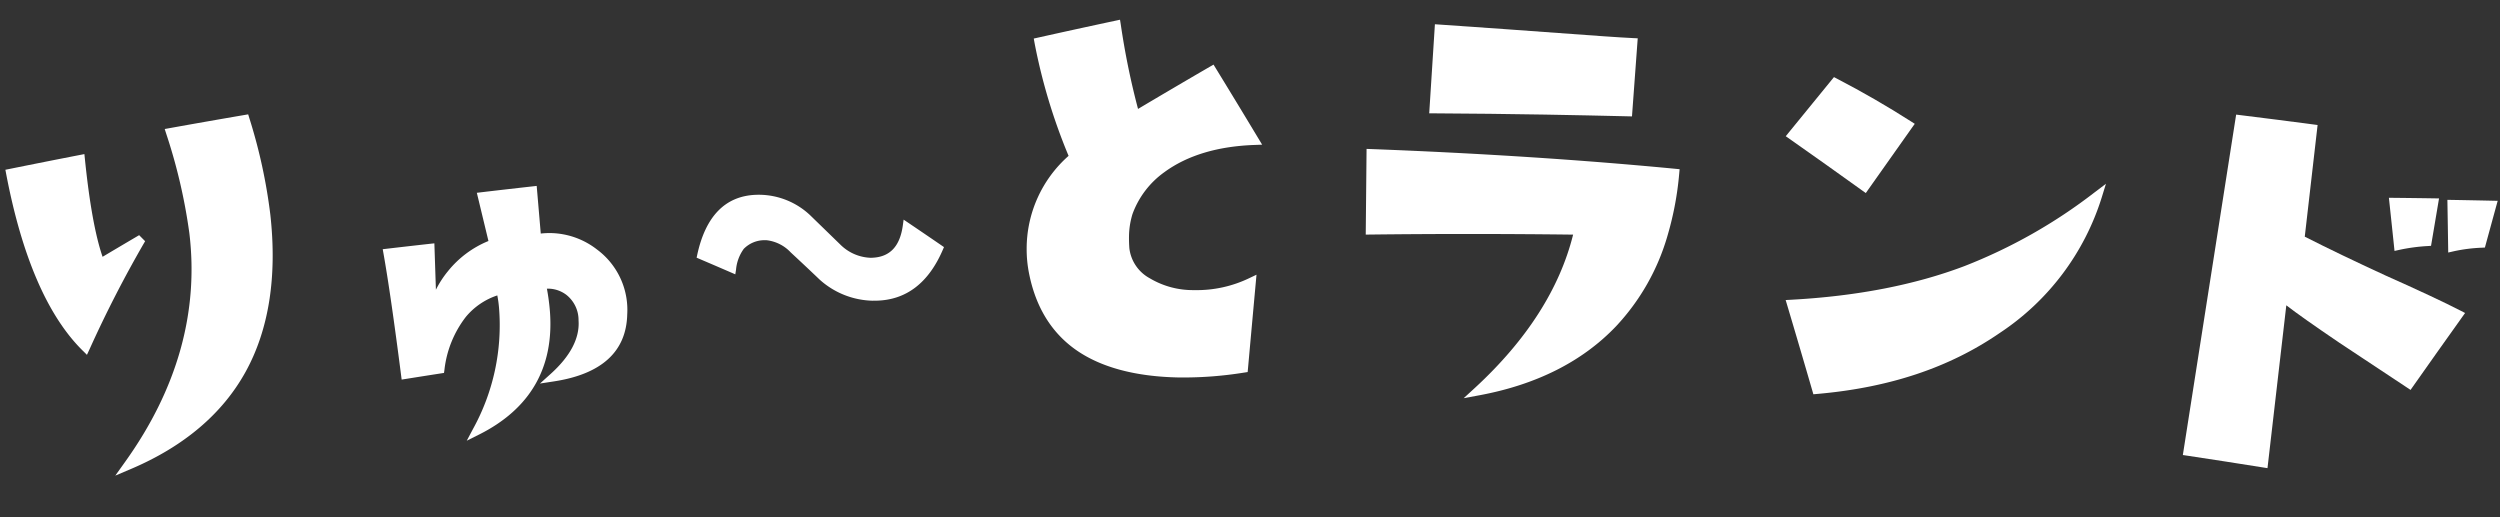 <svg xmlns="http://www.w3.org/2000/svg" xmlns:xlink="http://www.w3.org/1999/xlink" width="445.311" height="92.102" viewBox="0 0 445.311 92.102">
  <rect x="0" y="0" width="445.311" height="92.102" fill="#333333" stroke="none"/>
  <defs>
    <clipPath id="clip-path">
      <rect id="長方形_686" data-name="長方形 686" width="443.907" height="84.367" fill="none"/>
    </clipPath>
  </defs>
  <g id="グループ_528" data-name="グループ 528" transform="matrix(1, 0.017, -0.017, 1, 1.472, 0)">
    <g id="グループ_527" data-name="グループ 527" clip-path="url(#clip-path)">
      <path id="パス_2886" data-name="パス 2886" d="M75.159,132.66c9.08-13.139,12.7-26.912,10.765-40.937a97.973,97.973,0,0,0-4.4-17.58l-.306-.9.937-.185c4.367-.862,8.795-1.717,13.161-2.542l.722-.136.228.7a94.971,94.971,0,0,1,4.023,17.106c1.414,11.023.09,20.463-3.934,28.056-4,7.551-10.787,13.494-20.166,17.663l-2.722,1.21Z" transform="translate(-52.97 -50.743)" fill="#fff"/>
      <path id="パス_2887" data-name="パス 2887" d="M14.22,132.442C7.94,126.4,3.213,115.948.169,101.373L0,100.563l.808-.178c4.1-.9,8.245-1.8,12.315-2.663l.9-.191.109.91c.93,7.784,2.087,13.61,3.44,17.325,2.135-1.32,4.24-2.615,6.26-3.85l.185-.113,1.085,1.057-.108.188a210.886,210.886,0,0,0-9.425,19.131l-.484,1.093Z" transform="translate(0 -70.322)" fill="#fff"/>
      <path id="パス_2888" data-name="パス 2888" d="M258.356,156.367a38.215,38.215,0,0,0,4.269-21.539,20.123,20.123,0,0,0-.352-2.3,12.3,12.3,0,0,0-5.54,3.923,18.822,18.822,0,0,0-3.649,9.485l-.07.555-.552.095q-3.1.536-6.2,1.084l-.768.136-.112-.772c-1.4-9.62-2.58-16.889-3.5-21.6l-.154-.788.8-.107c2.438-.327,4.985-.662,7.569-.994l.811-.1s.289,5.778.414,8.259a17.663,17.663,0,0,1,2.086-3.338,17.967,17.967,0,0,1,7.122-5.5q-1-3.863-2-7.726l-.214-.824.844-.115c2.991-.405,6.028-.806,9.025-1.192l.769-.1.869,8.471a14.542,14.542,0,0,1,1.815-.116,13.815,13.815,0,0,1,8.228,2.772,13.377,13.377,0,0,1,5.6,11.48c-.045,6.61-4.363,10.7-12.835,12.149l-2.5.428,1.856-1.727c3.478-3.237,5.1-6.472,4.829-9.615a5.729,5.729,0,0,0-2.269-4.548,5.429,5.429,0,0,0-3.314-1.032h-.15a38.762,38.762,0,0,1,.613,4.1c.911,9.961-3.232,17.4-12.315,22.124l-2.11,1.1Z" transform="translate(-174.293 -81.403)" fill="#fff"/>
      <path id="パス_2889" data-name="パス 2889" d="M473.723,134.706a14.565,14.565,0,0,1-9.572-3.6c-.385-.356-.861-.794-1.443-1.327-1.144-1.047-2.42-2.2-3.79-3.43a6.981,6.981,0,0,0-4.384-2.1c-.073,0-.145,0-.216.006a5.161,5.161,0,0,0-3.77,1.606,7.388,7.388,0,0,0-1.317,3.754l-.118.808-.755-.312c-1.881-.778-3.8-1.564-5.694-2.334l-.487-.2.1-.515c1.365-6.881,4.8-10.534,10.2-10.857.282-.017.564-.025.839-.025a13.357,13.357,0,0,1,8.924,3.47c.607.572,1.339,1.26,2.216,2.082l3.3,3.1a8.049,8.049,0,0,0,5.313,2.233c.133,0,.269,0,.4-.012,3.142-.195,4.887-2.114,5.333-5.866l.121-1.016.857.558c1.977,1.286,3.988,2.606,5.978,3.923l.436.288-.2.483c-2.435,5.942-6.361,9.057-11.668,9.262-.2.008-.409.012-.612.012" transform="translate(-318.82 -83.773)" fill="#fff"/>
      <path id="パス_2890" data-name="パス 2890" d="M680.222,64.054c-7.786-.021-14-1.593-18.485-4.67-4.547-3.124-7.451-7.884-8.632-14.147a21.782,21.782,0,0,1-.35-3.624,22.045,22.045,0,0,1,7.183-16.689,101.863,101.863,0,0,1-6.4-19.995l-.156-.788.781-.188c4.515-1.088,9.111-2.174,13.662-3.227l.859-.2.154.868a134.44,134.44,0,0,0,3.325,14.963c4.173-2.577,8.413-5.166,12.61-7.7l.7-.422.439.689c2.582,4.057,5.176,8.169,7.709,12.223l.752,1.2-1.416.076c-6.544.353-11.89,2.068-15.89,5.1a15.826,15.826,0,0,0-5.579,7.588,14.082,14.082,0,0,0-.547,3.992c0,.669.036,1.373.1,2.094a7.017,7.017,0,0,0,3.728,5.281,14.976,14.976,0,0,0,7.893,1.973h.116a21.528,21.528,0,0,0,9.667-2.278l1.316-.654-.109,1.466q-.566,7.621-1.122,15.243l-.048.653-.646.11a67.988,67.988,0,0,1-11.44,1.061Z" transform="translate(-470.652 -0.38)" fill="#fff"/>
      <path id="パス_2891" data-name="パス 2891" d="M888.718,122.48c9.033-8.626,14.738-17.887,16.961-27.531-12,.054-24.139.256-36.1.6l-.827.024-.006-.827q-.048-6.8-.1-13.605l-.006-.833.832.017c19.3.405,37.531,1.276,54.175,2.588l.8.064-.059.8a56,56,0,0,1-1.864,10.962,39.618,39.618,0,0,1-8.931,16.41c-5.859,6.363-13.988,10.637-24.159,12.7l-2.748.558Z" transform="translate(-626.313 -57.905)" fill="#fff"/>
      <path id="パス_2892" data-name="パス 2892" d="M908.987,0l.811.041c8.508.432,15.491.824,21.1,1.139,6.287.353,10.83.608,13.416.685l.831.025-.786,13.924-1.607-.01c-3.689-.022-8.281-.05-13.932-.05-6.589,0-13.039.037-19.719.114l-.858.01Z" transform="translate(-654.867)" fill="#fff"/>
      <path id="パス_2893" data-name="パス 2893" d="M1142.813,132.271c-1.54-4.993-3.127-10.068-4.715-15.084l-.31-.978,1.023-.073c11.619-.83,21.941-3.016,30.679-6.5A93.2,93.2,0,0,0,1192.5,96.081l1.973-1.547-.7,2.409a45.012,45.012,0,0,1-17.756,24.478c-8.886,6.336-19.468,10.07-32.349,11.416l-.661.069Z" transform="translate(-820.374 -68.161)" fill="#fff"/>
      <path id="パス_2894" data-name="パス 2894" d="M1149.825,49.5c-4.3-2.984-8.69-5.99-13.036-8.931l-.718-.486.534-.682c2.473-3.164,4.985-6.353,7.466-9.478l.407-.514.587.293c4.56,2.274,9.007,4.743,13.217,7.336l.724.446-.482.7c-2.511,3.653-5.057,7.389-7.569,11.1l-.458.678Z" transform="translate(-819.136 -21.206)" fill="#fff"/>
      <path id="パス_2895" data-name="パス 2895" d="M1522.786,108.849q-.465-3.82-.94-7.642l-.112-.9.909-.006q3.538-.024,7.078-.031l.943,0-1.281,8.467-.641.051a32.329,32.329,0,0,0-4.965.755l-.882.211Z" transform="translate(-1097.209 -72.294)" fill="#fff"/>
      <path id="パス_2896" data-name="パス 2896" d="M1559.366,109.475q-.121-3.775-.249-7.55l-.028-.836h.837q3.542,0,7.086.018l1.037.005-.258,1q-.868,3.395-1.734,6.79l-.145.569-.586.039a28.424,28.424,0,0,0-4.957.721l-.972.24Z" transform="translate(-1124.142 -72.887)" fill="#fff"/>
      <path id="パス_2897" data-name="パス 2897" d="M1407.271,111.73c-4.446-.634-8.978-1.259-13.469-1.857l-.806-.107.112-.805c2.764-19.924,5.536-39.84,8.241-59.2l.108-.775.778.082c4.341.461,8.7.942,12.968,1.432l.79.091-.077.791q-.93,9.568-1.869,19.133c4.183,2.035,8.914,4.212,14.457,6.651,5.949,2.53,10.74,4.676,13.487,6.04l.836.415-.53.769c-2.843,4.122-5.7,8.307-8.506,12.44l-.442.653-.664-.425q-4.857-3.112-7.973-5.088l-.138-.088q-2.718-1.729-4.056-2.59c-4.6-3.006-7.655-5.086-9.55-6.5-.915,9.367-1.849,18.856-2.776,28.213l-.083.84Z" transform="translate(-1004.385 -35.322)" fill="#fff"/>
    </g>
  </g>
</svg>
